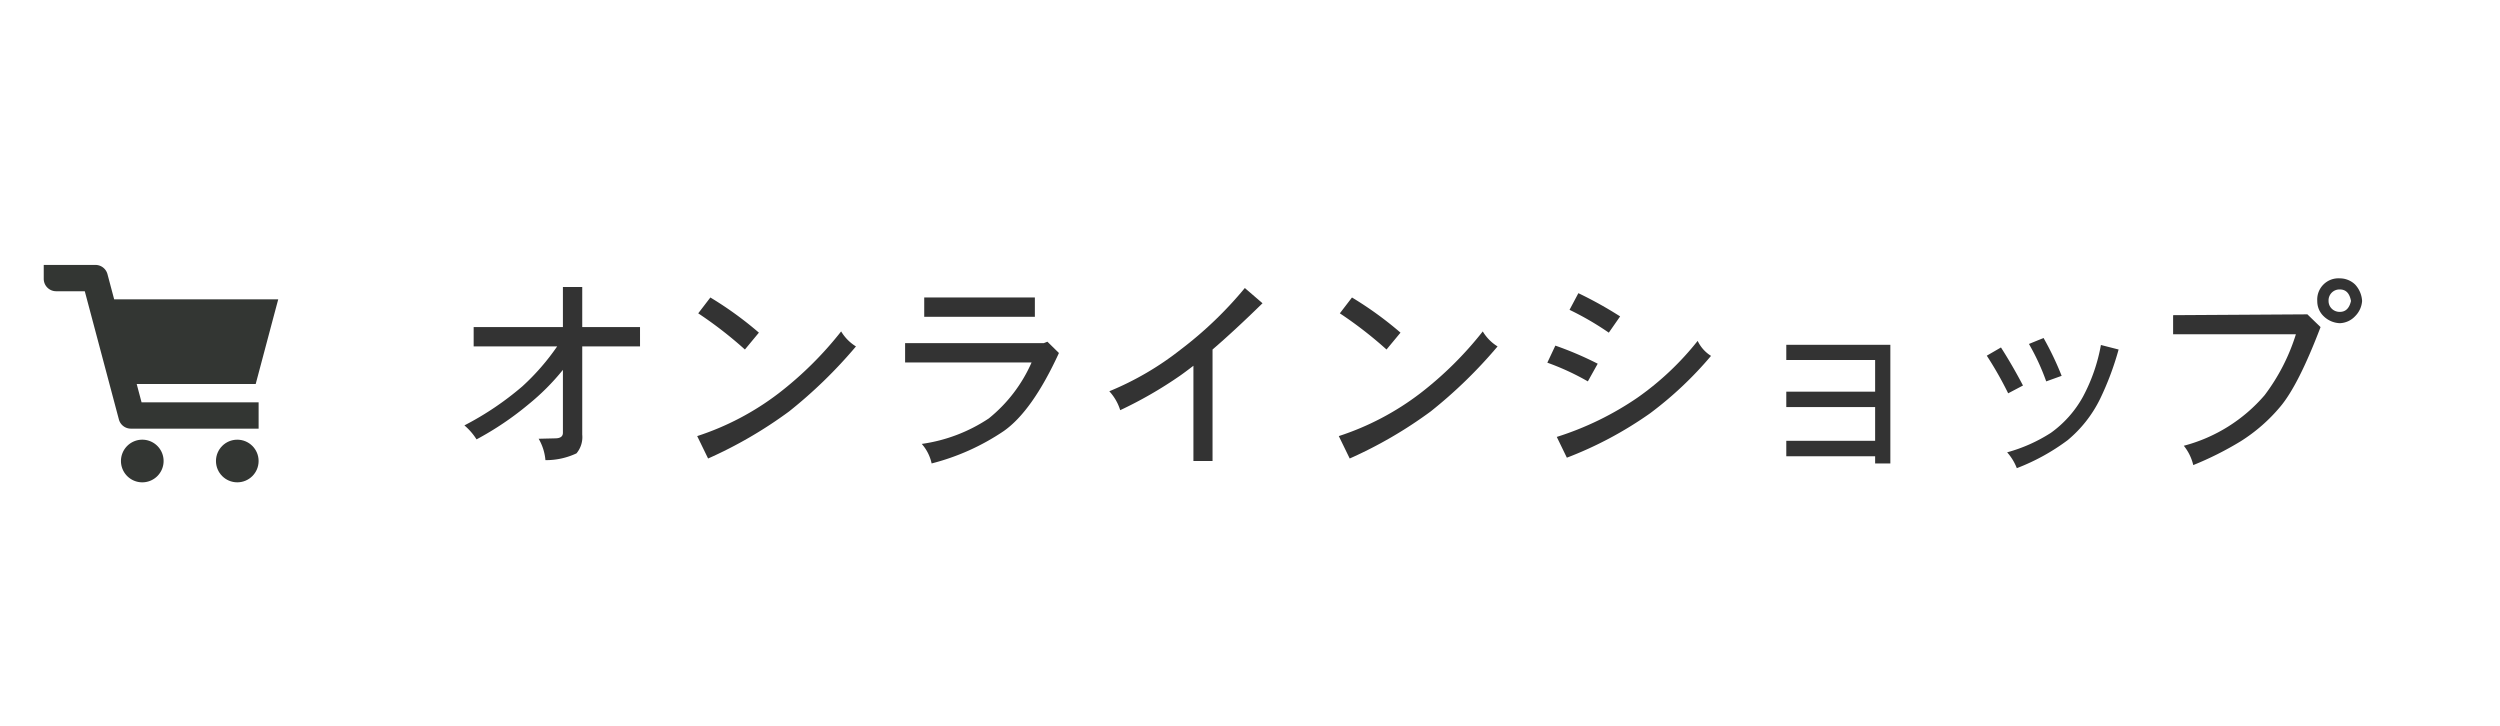 <svg xmlns="http://www.w3.org/2000/svg" width="248" height="72" viewBox="0 0 248 72"><g id="aa6df6c2-9953-46c3-ba10-56437fe6d1b7" data-name="レイヤー 2"><g id="beae6667-4237-43dd-bc43-5cb50ffd0119" data-name="レイヤー 10"><path d="M63.491,34.366H57.758v8.751a2.506,2.506,0,0,1-.571,1.856,7.074,7.074,0,0,1-3.08.673,5.055,5.055,0,0,0-.673-2.122l1.693-.041q.713-.02.714-.551V36.691a22.962,22.962,0,0,1-3.448,3.448,30.458,30.458,0,0,1-5.12,3.447,6.068,6.068,0,0,0-1.204-1.387,29.831,29.831,0,0,0,5.752-3.876,22.893,22.893,0,0,0,3.448-3.958H46.987V32.448H55.841v-3.978H57.758v3.978h5.732Z" fill="#333"/><path d="M84.911,34.366A46.703,46.703,0,0,1,78.281,40.812a42.911,42.911,0,0,1-8.038,4.672l-1.082-2.224a27.08,27.08,0,0,0,8.079-4.243,35.297,35.297,0,0,0,6.202-6.141A4.39,4.39,0,0,0,84.911,34.366Zm-9.629-1.367L73.895,34.672a40.013,40.013,0,0,0-4.631-3.59l1.204-1.571A35.24,35.24,0,0,1,75.282,32.999Z" fill="#333"/><path d="M105.046,35.019q-2.652,5.774-5.488,7.752a22.846,22.846,0,0,1-7.14,3.203,4.304,4.304,0,0,0-.979-1.938,16.001,16.001,0,0,0,6.65-2.529,14.718,14.718,0,0,0,4.243-5.549H89.786V34.04h13.75l.367-.143Zm-2.387-3.59H91.683V29.511h10.976Z" fill="#333"/><path d="M125.242,30.082q-2.774,2.714-4.958,4.59V45.729h-1.897V36.283q-.877.673-1.347 1A41.018,41.018,0,0,1,111.125,40.69a4.909,4.909,0,0,0-1.082-1.877,29.618,29.618,0,0,0,7.059-4.121,38.071,38.071,0,0,0,6.385-6.12Z" fill="#333"/><path d="M148.559,34.366a46.703,46.703,0,0,1-6.63,6.446,42.911,42.911,0,0,1-8.038,4.672l-1.082-2.224a27.08,27.08,0,0,0,8.079-4.243A35.297,35.297,0,0,0,147.09,32.877,4.39,4.39,0,0,0,148.559,34.366Zm-9.629-1.367-1.387,1.673a40.013,40.013,0,0,0-4.631-3.59l1.204-1.571A35.24,35.24,0,0,1,138.93,32.999Z" fill="#333"/><path d="M158.493,36.08l-.979,1.754a24.851,24.851,0,0,0-4.019-1.856l.796-1.693A33.626,33.626,0,0,1,158.493,36.08Zm11.24-.775a36.25,36.25,0,0,1-6.038,5.691,37.535,37.535,0,0,1-8.262,4.407l-1-2.061a30.254,30.254,0,0,0,8.038-3.917,28.494,28.494,0,0,0,5.937-5.61A3.529,3.529,0,0,0,169.734,35.304Zm-9.017-3.917-1.122,1.612a29.104,29.104,0,0,0-3.896-2.265l.877-1.652A39.209,39.209,0,0,1,160.717,31.387Z" fill="#333"/><path d="M187.523,45.973h-1.51v-.714h-8.813V43.73h8.813V40.384h-8.813V38.854h8.813V35.712h-8.813V34.203h10.323Z" fill="#333"/><path d="M200.68,38.242l-1.469.775a35.94,35.94,0,0,0-2.122-3.733l1.407-.816Q199.619,36.223,200.68,38.242Zm9.486-3.57a28.963,28.963,0,0,1-1.836,4.896,12.421,12.421,0,0,1-3.223,4.1,20.937,20.937,0,0,1-5.039,2.774,5.19,5.19,0,0,0-.959-1.571,15.676,15.676,0,0,0,4.345-1.938,10.835,10.835,0,0,0,3.182-3.59,17.351,17.351,0,0,0,1.775-5.12Zm-5.651,2.611-1.53.551a22.447,22.447,0,0,0-1.714-3.713l1.449-.592A29.876,29.876,0,0,1,204.515,37.283Z" fill="#333"/><path d="M230.199,32.448q-2.183,5.733-3.978,7.875a16.74,16.74,0,0,1-3.937,3.447,32.18,32.18,0,0,1-4.712,2.367,4.835,4.835,0,0,0-.938-1.918,15.88,15.88,0,0,0,8.017-5.018,19.692,19.692,0,0,0,3.101-6.039H215.572v-1.897l13.321-.082Zm4.121-2.591a2.359,2.359,0,0,1-.693,1.51,2.179,2.179,0,0,1-1.51.693,2.409,2.409,0,0,1-1.591-.673,2.051,2.051,0,0,1-.653-1.53,2.106,2.106,0,0,1,2.244-2.244,2.188,2.188,0,0,1,1.51.612A2.607,2.607,0,0,1,234.32,29.858Zm-1.102,0q-.204-1.143-1.102-1.143a1.084,1.084,0,0,0-1.122,1.143,1.057,1.057,0,0,0,.327.775,1.119,1.119,0,0,0,.795.306Q232.973,30.939,233.218,29.858Z" fill="#333"/><path d="M25.366,38.091l1.771-6.662.461-1.726h-.002l.002-.007H11.326l-.665-2.501a1.23,1.23,0,0,0-1.189-.914H4.339v1.38a1.23,1.23,0,0,0,1.23,1.23h2.841L11.793,41.607a1.23,1.23,0,0,0,1.189.914H25.655V39.918h0V39.911h-11.612l-.386-1.451-.096-.369H25.366Z" fill="#333633"/><path d="M14.114,43.617a2.115,2.115,0,1,0,2.115,2.115A2.115,2.115,0,0,0,14.114,43.617Z" fill="#333633"/><circle cx="23.539" cy="45.732" r="2.115" fill="#333633"/><rect width="248" height="72" fill="none"/></g></g></svg>